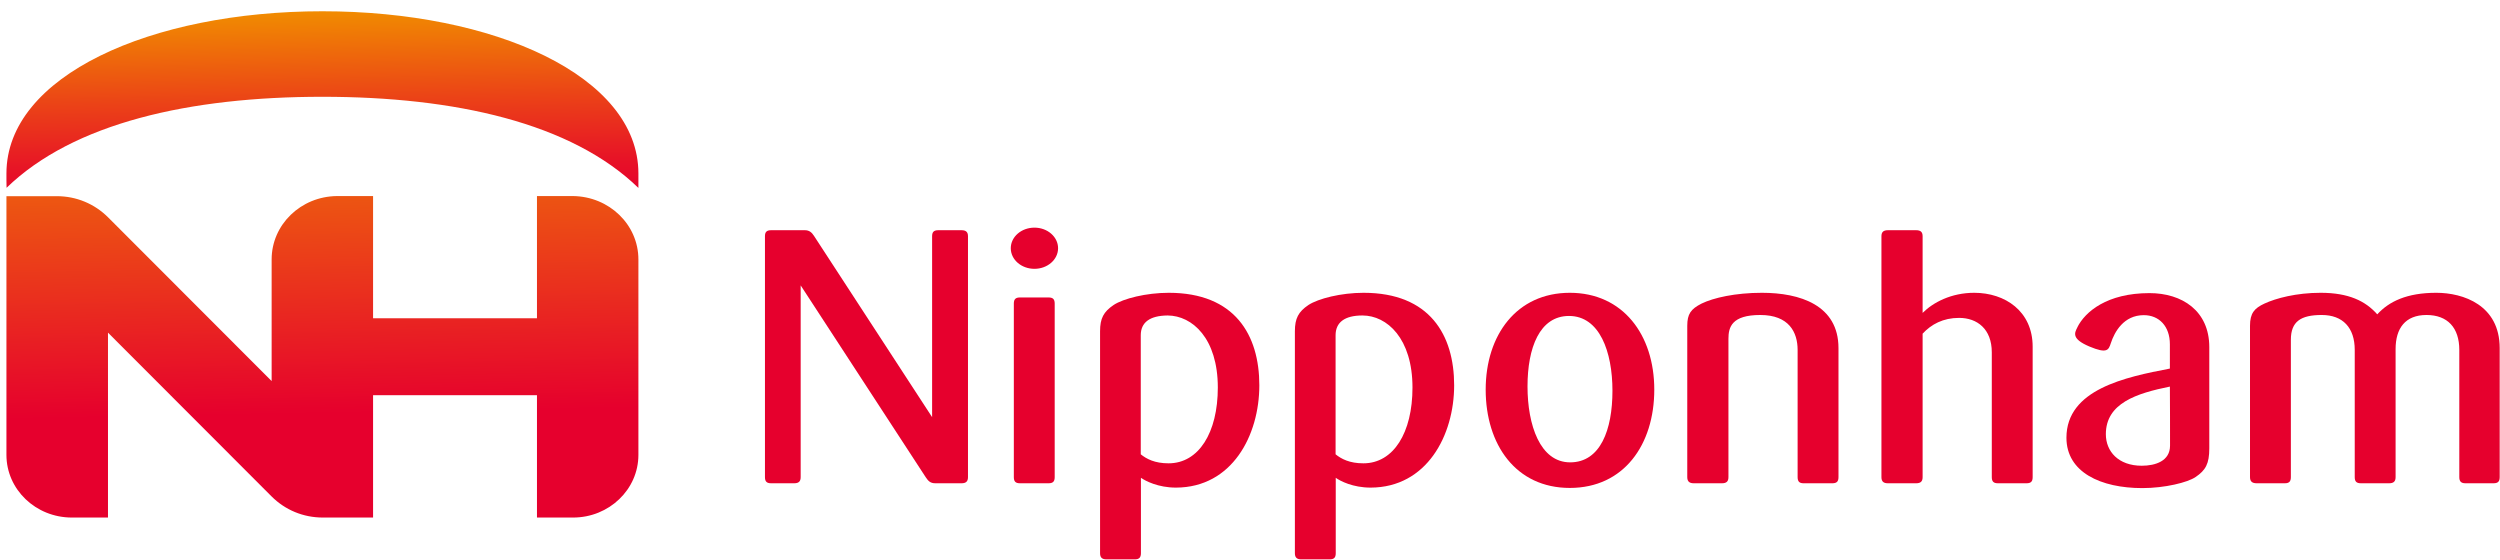 <svg version="1.2" xmlns="http://www.w3.org/2000/svg" viewBox="0 0 1554 348" width="1554" height="348"><defs><clipPath clipPathUnits="userSpaceOnUse" id="cp1"><path d="m333.78 121.87v75.98h-101.88v-75.98h-22.43c-22.5 0.22-40.62 17.77-40.62 39.4v75.61l-101.58-101.7c-8.54-8.55-19.83-13.24-32.01-13.24h-31.26v160.82c0 21.48 18.19 38.95 40.69 38.95h22.43v-114.94l101.59 101.71c8.53 8.55 19.82 13.23 32 13.23h31.19v-76.05h101.88v76.05h22.43c22.42 0 40.62-17.47 40.62-38.95v-121.49c0-21.63-18.12-39.11-40.62-39.4z"/></clipPath><linearGradient id="P" gradientUnits="userSpaceOnUse"/><linearGradient id="g1" x2="1" href="#P" gradientTransform="matrix(4.344,248.879,-477.287,8.331,198.001,33.083)"><stop stop-color="#f18d00"/><stop offset=".9" stop-color="#e6002d"/><stop offset="1" stop-color="#e6002d"/></linearGradient><clipPath clipPathUnits="userSpaceOnUse" id="cp2"><path d="m4 107.82v8.99c41.66-40.44 114.06-56.65 196.41-56.65 82.36 0 154.76 16.21 196.42 56.65v-8.99c0-60.6-89.71-100.82-196.42-100.82-106.71 0-196.41 40.22-196.41 100.82z"/></clipPath><linearGradient id="g2" x2="1" href="#P" gradientTransform="matrix(2.748,157.445,-532.33,9.292,199.131,5.793)"><stop stop-color="#f18d00"/><stop offset=".36" stop-color="#eb4217"/><stop offset=".62" stop-color="#e71227"/><stop offset=".75" stop-color="#e6002d"/><stop offset="1" stop-color="#e6002d"/></linearGradient></defs><style>.a{fill:url(#g1)}.b{fill:url(#g2)}.c{fill:#e6002d}</style><g clip-path="url(#cp1)"><path class="a" d="m0.5 122l396.2-7 3.6 206.6-396.2 6.9z"/></g><g clip-path="url(#cp2)"><path class="b" d="m2.2 7l394.6-6.9 2 116.7-394.6 6.9z"/></g><path class="c" d="m597.7 143.1h-14.5c-2.7 0-3.8 1.1-3.8 3.7v112.5l-73.3-112.5c-1.5-2.4-3.1-3.7-5.8-3.7h-21c-2.7 0-3.8 1.1-3.8 3.7v149.8c0 2.7 1.1 3.8 3.8 3.8h14.4c2.7 0 4-1.1 4-3.8v-119.2l77.7 119.2c1.6 2.4 2.9 3.8 6 3.8h16.3c2.7 0 4-1.1 4-3.8v-149.8c0-2.6-1.3-3.7-4-3.7z"/><path fill-rule="evenodd" class="c" d="m1291.3 203.4c4.8-9.6 18.4-21.2 44.8-21.2 20.3 0 37.2 11 37.2 33.6v62.9c0 9.6-2.3 13.6-8.5 17.8-4.9 3.4-19.2 6.9-33.1 6.9-25.8 0-47.2-9.8-47.2-31.3 0-30.1 36.7-37.7 64.3-43v-15.1c0-11.2-6.7-18.1-16.2-18.1-12.5 0-18.2 10.4-20.5 17.4-1.4 4.3-2.3 6.7-13.3 2.1-11.1-4.7-9.4-8.3-7.5-11.9m57.5 36.8c-20.7 4.2-39.8 10.3-39.8 29.6 0 10.7 7.8 19.6 22.3 19.6 8.5 0 17.6-2.9 17.6-12.5 0 0 0-36.7-0.1-36.7z"/><path class="c" d="m1139 300.4h-17.9c-2.6 0-3.7-1.1-3.7-3.8v-79.1c0-11-5.4-21.7-23.2-21.7-17.8 0-19.8 7.6-19.8 14.8v86c0 2.7-1.3 3.8-4 3.8h-17.6c-2.6 0-4-1.1-4-3.8v-94.1c0-7.3 2.2-10.4 8.9-13.8 7.4-3.6 21-6.7 37.5-6.7 23.6 0 47.6 7.6 47.6 34.4v80.2c0 2.7-1.1 3.8-3.8 3.8z"/><path class="c" d="m1259.7 300.4h-17.8c-2.7 0-3.8-1.1-3.8-3.8v-77.6c0-14.5-9.1-21.4-20.3-21.4-10 0-17.3 4-22.7 9.8v89.2c0 2.7-1.3 3.8-4 3.8h-17.6c-2.7 0-4-1.1-4-3.8v-149.8c0-2.6 1.3-3.7 4-3.7h17.6c2.7 0 4 1.1 4 3.7v47.7c6.5-6.5 17.8-12.5 32.1-12.5 19.1 0 36.3 11.4 36.3 33.5v81.1c0 2.7-1.1 3.8-3.8 3.8z"/><path class="c" d="m1550.1 300.4h-17.6c-2.6 0-3.8-1.1-3.8-3.8v-79.1c0-13.8-7.3-21.7-20.4-21.7-13.2 0-19.2 8.3-19.2 21.2v79.6c0 2.7-1.3 3.8-4 3.8h-17.6c-2.7 0-3.8-1.1-3.8-3.8v-79.1c0-13.8-7.4-21.7-20.5-21.7-13.1 0-19.2 4.1-19.2 15.4v85.4c0 2.7-1.1 3.8-3.7 3.8h-17.6c-2.7 0-4.1-1.1-4.1-3.8v-94.1c0-7.8 2.7-10.9 9-13.8 7.1-3.3 19.8-6.7 34.9-6.7 17.4 0 27.9 5.1 35.2 13.4 7.3-8 18.4-13.4 36.7-13.4 16.7 0 39.4 7.6 39.4 34.4v80.2c0 2.7-1.1 3.8-3.8 3.8"/><path class="c" d="m643 167.1c-8.1 0-14.7-5.7-14.7-12.8 0-7.1 6.6-12.8 14.7-12.8 8.1 0 14.7 5.7 14.7 12.8 0 7.1-6.6 12.8-14.7 12.8zm8.8 133.3h-17.8c-2.7 0-3.8-1.1-3.8-3.8v-107.9c0-2.7 1.1-3.8 3.8-3.8h17.8c2.7 0 3.8 1.1 3.8 3.8v107.9c0 2.7-1.1 3.8-3.8 3.8z"/><path fill-rule="evenodd" class="c" d="m852 303.1c-11.1 0-18.9-4.1-21.7-6.1v46.9c0 2.7-1.1 3.8-3.8 3.8h-17.6c-2.7 0-4-1.1-4-3.8v-138c0-8 2.2-12.1 8.4-16.3 6.1-4 20.3-7.6 34.3-7.6 41.2 0 56.3 26.3 56.3 57.5 0 31.1-17 63.5-51.9 63.6zm-5.1-107c-11.1 0-16.7 4.3-16.7 12.3v74c3.6 2.9 8.7 5.6 17.3 5.6 18.7 0 30.5-19 30.5-47.1 0-30.5-15.8-44.8-31.1-44.8z"/><path fill-rule="evenodd" class="c" d="m731 303.1c-11.1 0-18.9-4.1-21.8-6.1v46.9c0 2.7-1.2 3.8-3.8 3.8h-17.6c-2.7 0-4-1.1-4-3.8v-138c0-8 2.2-12.1 8.4-16.3 6-4 20.3-7.6 34.3-7.6 41.2 0 56.3 26.3 56.3 57.5 0 31.1-16.9 63.5-51.8 63.6zm-5.2-107q0 0 0 0 0 0 0.1 0zm-16.7 12.3v74c3.6 2.9 8.7 5.6 17.3 5.6 18.7 0 30.6-19 30.6-47.1 0-30.5-15.8-44.7-31.2-44.8-11.1 0.1-16.7 4.3-16.7 12.3z"/><path fill-rule="evenodd" class="c" d="m975.8 303.3c-33.6 0-52.3-27-52.3-61.1 0-34 19.3-60.2 52.3-60.2 33 0 52.5 26.1 52.5 60.2 0 34.2-18.9 61.1-52.5 61.1zm-0.5-106.9c-18.3 0-25.8 19.8-25.8 43.8 0 24 7.8 47.2 26.5 47.2 18.8 0 26.3-20.2 26.3-44.5 0-24.3-8-46.5-27-46.5z"/></svg>
